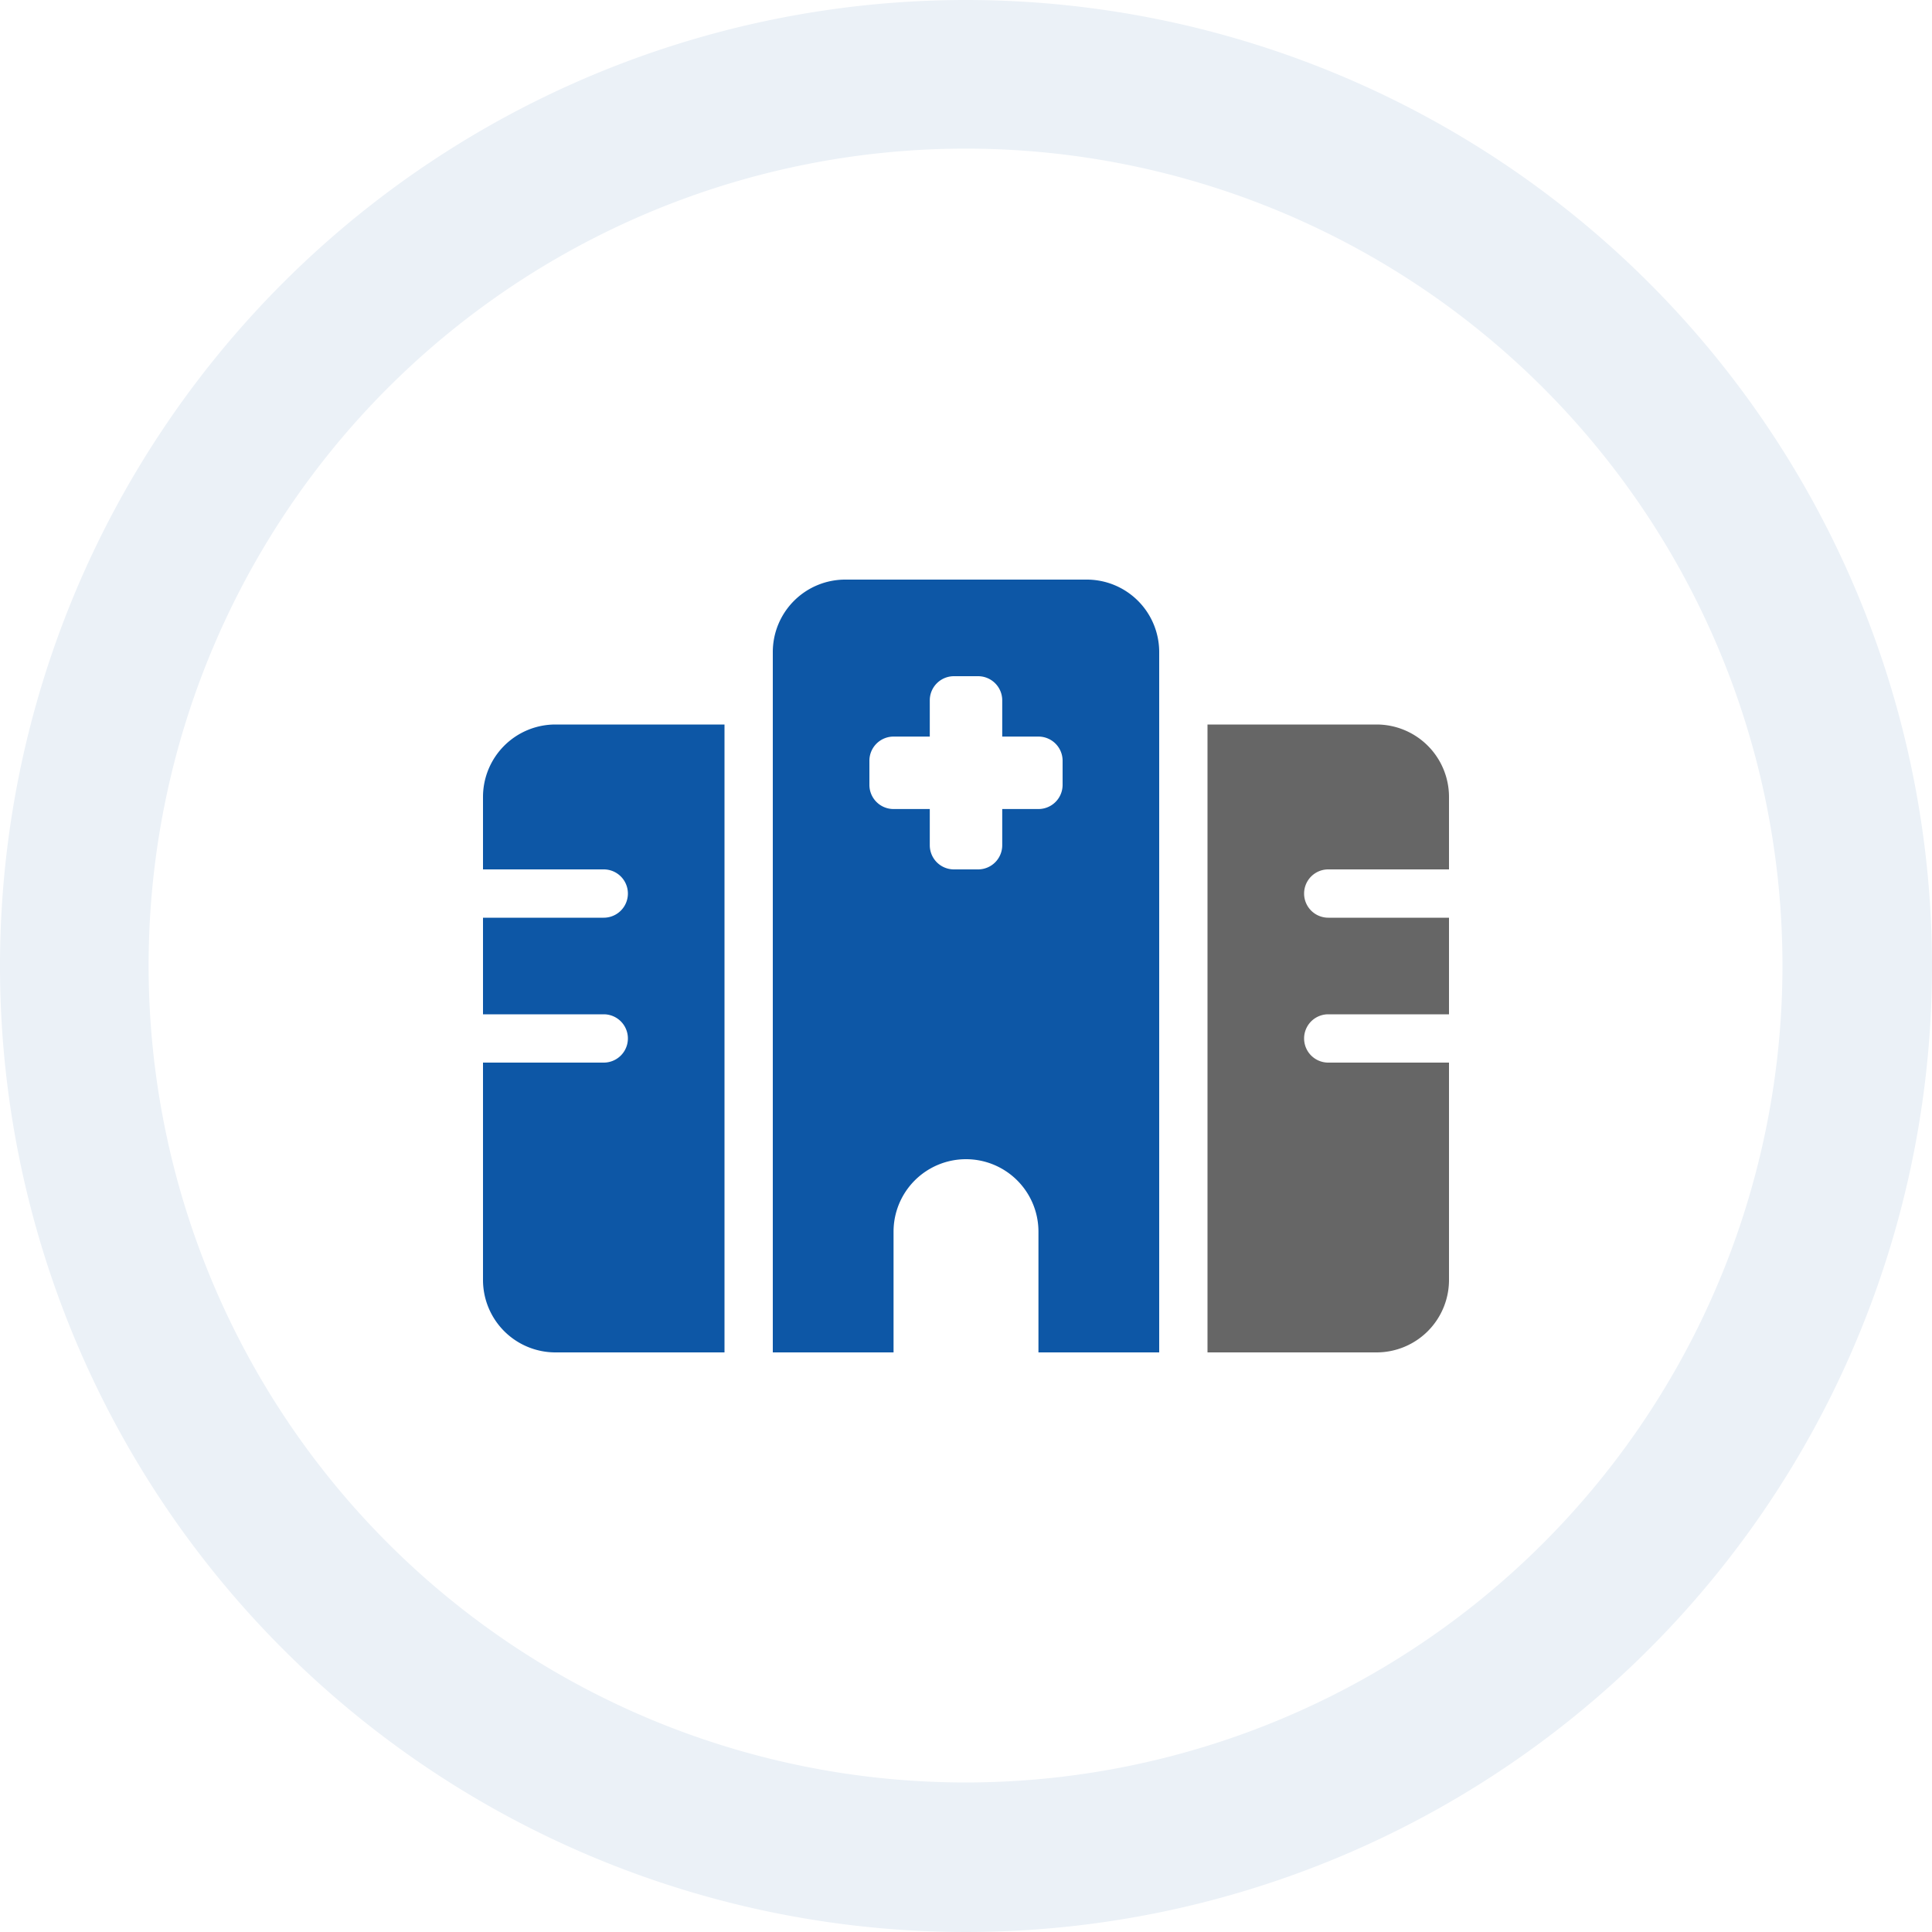 <svg xmlns="http://www.w3.org/2000/svg" xmlns:xlink="http://www.w3.org/1999/xlink" width="130" height="130" viewBox="0 0 130 130"><rect x="0" y="0" width="130" height="130" fill="#333333" stroke="none"/><defs><clipPath id="a"><rect width="130" height="130"/></clipPath></defs><g id="c" clip-path="url(#a)"><g clip-path="url(#a)"><rect width="130" height="130" fill="#fff"/><path d="M65,10A54.969,54.969,0,1,1,26.1,26.1,55,55,0,0,1,65,10M65,0a65,65,0,1,0,65,65A65,65,0,0,0,65,0Z" fill="#ebf1f7"/></g><g clip-path="url(#a)"><path d="M41.375,6a4.875,4.875,0,0,1,4.875,4.875V15.75H38.125a1.625,1.625,0,0,0,0,3.25H46.25v6.5H38.125a1.625,1.625,0,0,0,0,3.25H46.25V43.375a4.875,4.875,0,0,1-4.875,4.875H30V6Z" transform="translate(51.25 42.75)" fill="#666"/><path d="M19.5,4.875A4.875,4.875,0,0,1,24.375,0h16.25A4.875,4.875,0,0,1,45.5,4.875V52H37.375V43.875a4.875,4.875,0,0,0-9.75,0V52H19.5ZM4.875,9.75H16.25V52H4.875A4.875,4.875,0,0,1,0,47.125V32.5H8.125a1.625,1.625,0,0,0,0-3.25H0v-6.5H8.125a1.625,1.625,0,0,0,0-3.25H0V14.625A4.875,4.875,0,0,1,4.875,9.75ZM31.688,6.5a1.625,1.625,0,0,0-1.625,1.625v2.438H27.625A1.625,1.625,0,0,0,26,12.188v1.625a1.625,1.625,0,0,0,1.625,1.625h2.438v2.438A1.625,1.625,0,0,0,31.688,19.5h1.625a1.625,1.625,0,0,0,1.625-1.625V15.438h2.438A1.625,1.625,0,0,0,39,13.813V12.188a1.625,1.625,0,0,0-1.625-1.625H34.938V8.125A1.625,1.625,0,0,0,33.313,6.5Z" transform="translate(32.5 39)" fill="#0d57a6"/></g></g></svg>